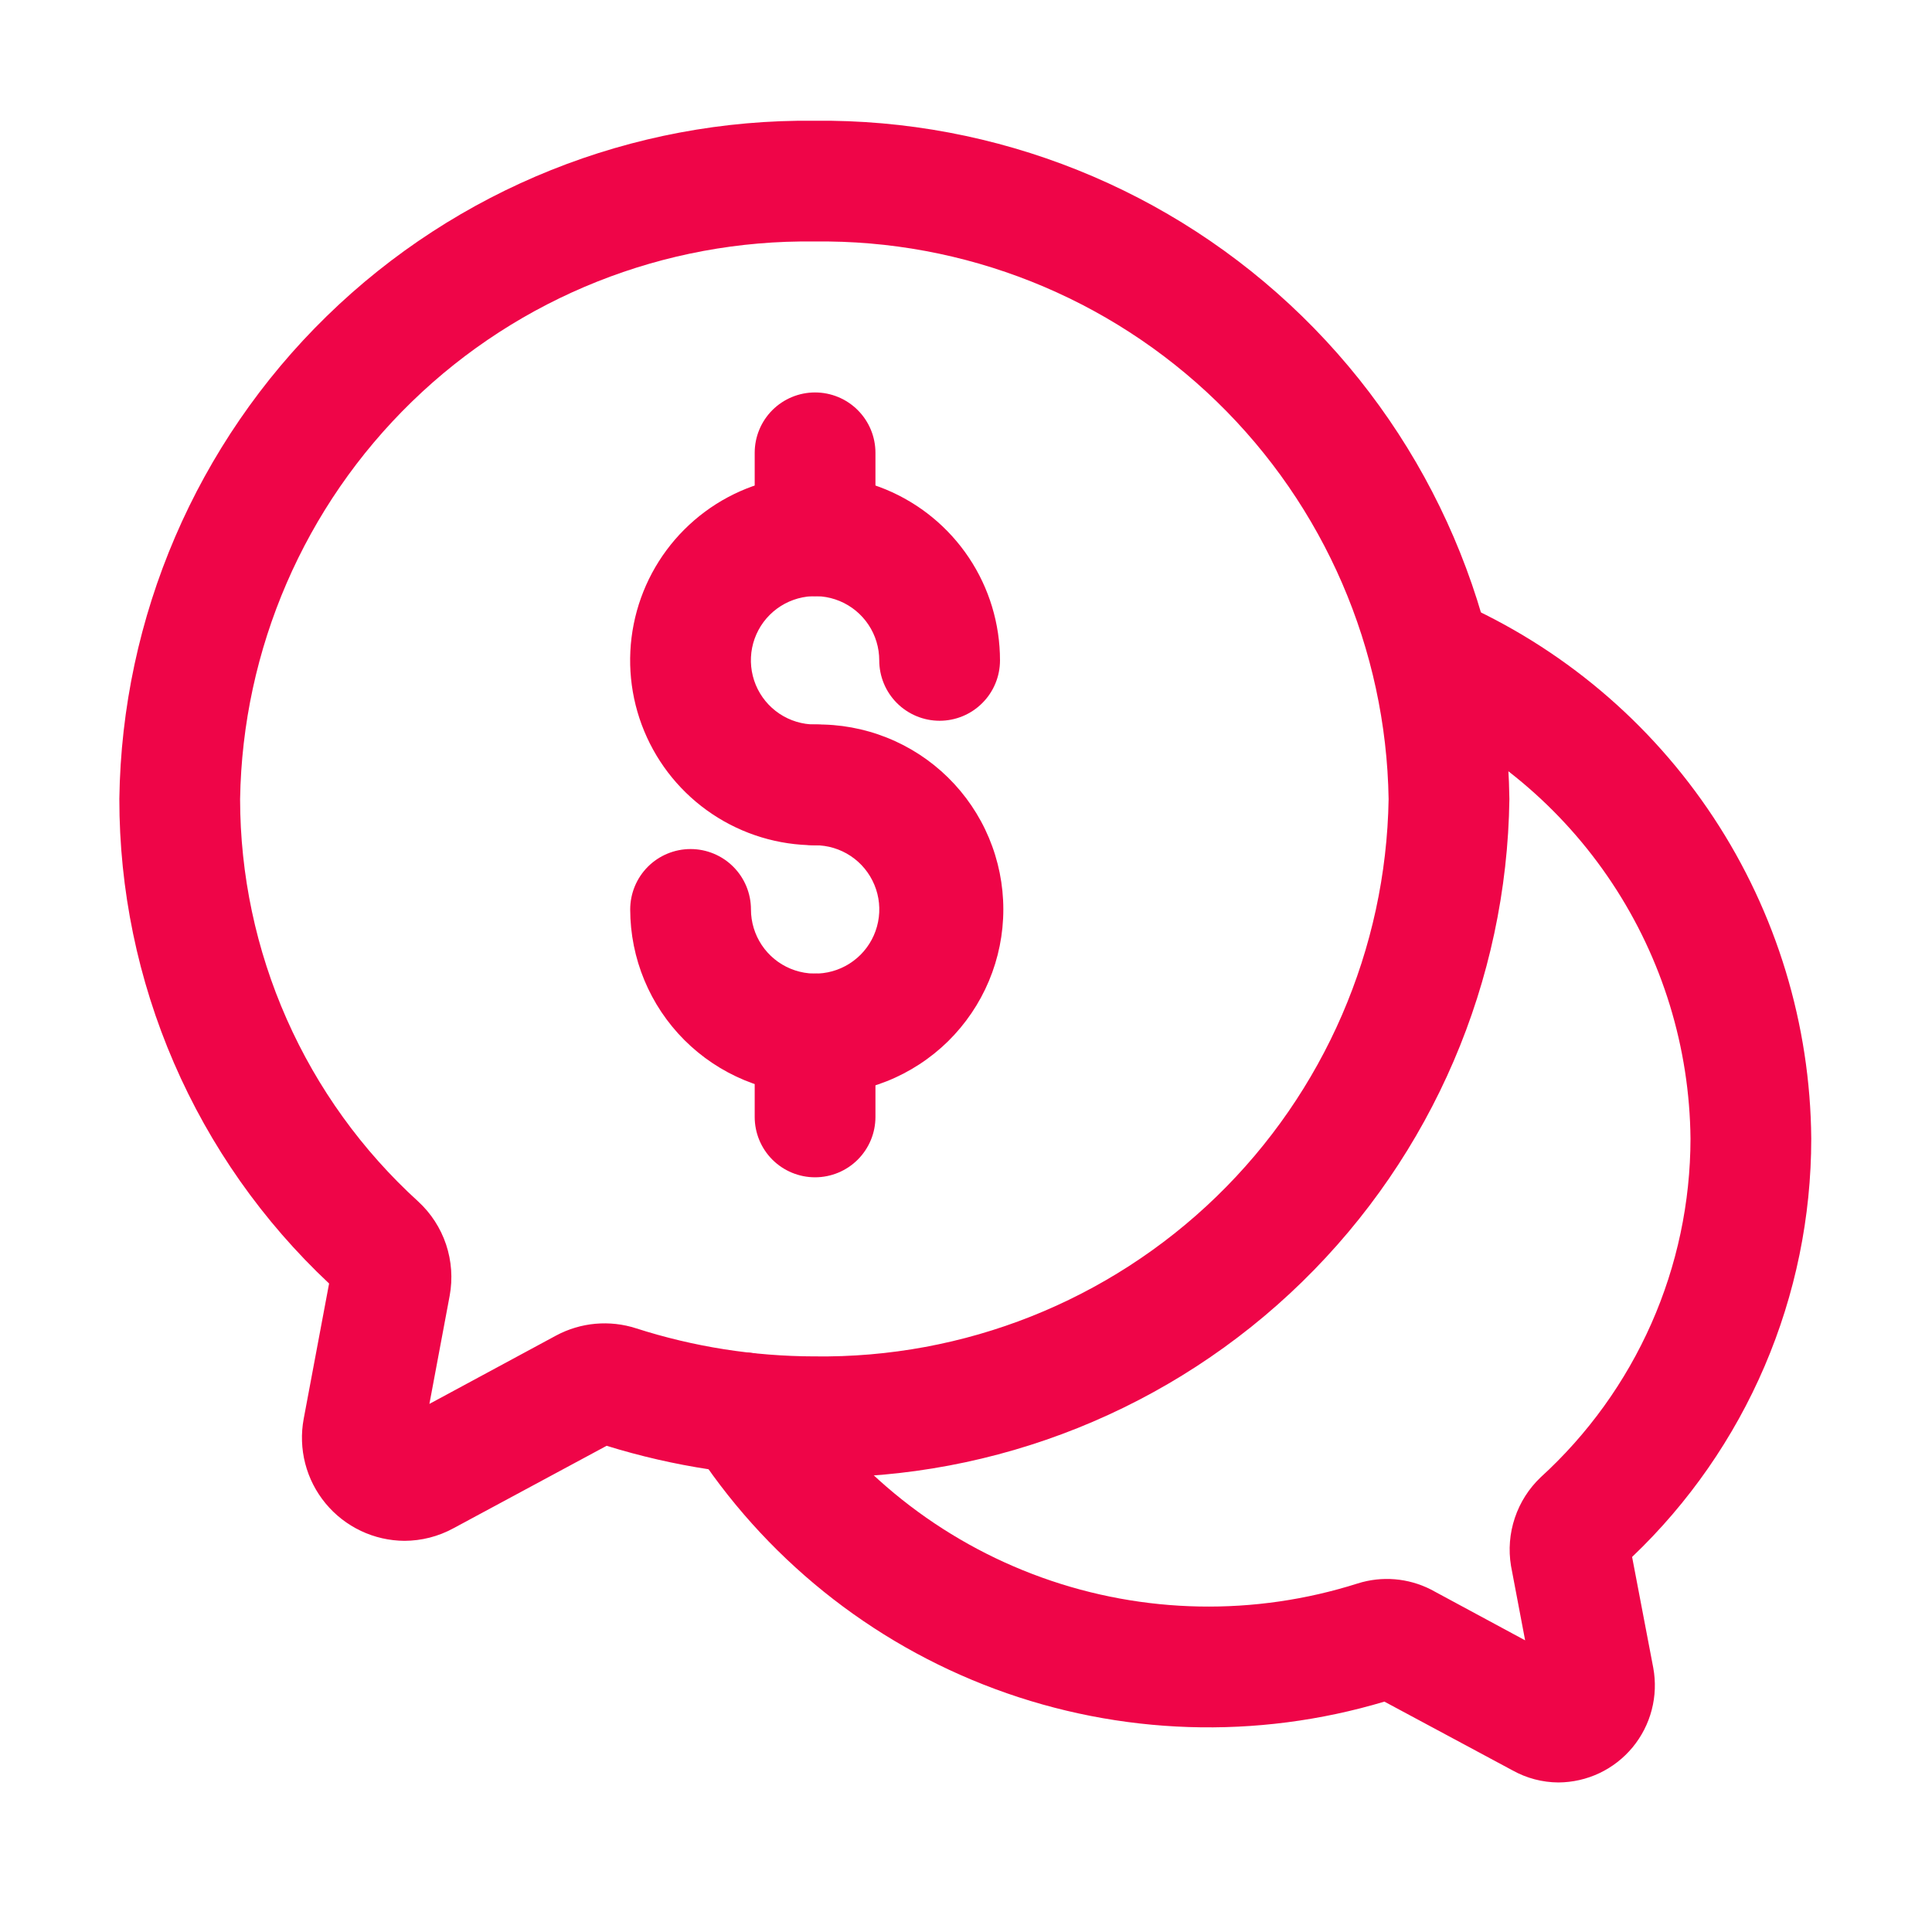 <svg width="62" height="62" viewBox="0 0 62 62" fill="none" xmlns="http://www.w3.org/2000/svg">
<path d="M12.981 49.447C12.497 49.444 12.019 49.336 11.581 49.128C11.143 48.92 10.756 48.619 10.448 48.246C10.139 47.872 9.916 47.436 9.795 46.967C9.674 46.498 9.657 46.008 9.746 45.531L10.561 41.189C8.434 39.196 6.74 36.786 5.582 34.111C4.424 31.435 3.828 28.55 3.83 25.635C3.911 19.795 6.304 14.225 10.485 10.146C14.665 6.067 20.293 3.812 26.133 3.875C31.975 3.811 37.604 6.067 41.785 10.148C45.967 14.229 48.359 19.801 48.438 25.643C48.359 31.485 45.967 37.057 41.785 41.138C37.604 45.218 31.975 47.474 26.133 47.411C23.873 47.408 21.627 47.066 19.468 46.397L14.547 49.046C14.066 49.308 13.528 49.445 12.981 49.447ZM26.133 7.75C21.319 7.686 16.675 9.533 13.221 12.887C9.766 16.242 7.783 20.829 7.705 25.643C7.707 28.074 8.216 30.479 9.2 32.702C10.184 34.926 11.621 36.92 13.419 38.556C13.83 38.933 14.138 39.408 14.315 39.937C14.492 40.466 14.531 41.031 14.431 41.579L13.78 45.053L17.848 42.858C18.238 42.649 18.667 42.521 19.107 42.481C19.548 42.442 19.992 42.491 20.413 42.627C22.259 43.22 24.186 43.524 26.125 43.528C30.94 43.595 35.585 41.749 39.041 38.397C42.497 35.044 44.483 30.457 44.562 25.643C44.485 20.828 42.501 16.241 39.047 12.887C35.592 9.533 30.948 7.685 26.133 7.75Z" fill="#EF0548"/>
<path d="M50.011 57.201C49.495 57.198 48.989 57.065 48.538 56.813L44.427 54.607C40.33 55.833 35.944 55.691 31.935 54.203C27.925 52.715 24.509 49.961 22.204 46.359C21.933 45.922 21.847 45.395 21.964 44.895C22.081 44.395 22.393 43.962 22.83 43.691C23.266 43.42 23.793 43.334 24.293 43.451C24.794 43.568 25.227 43.88 25.497 44.316C27.379 47.233 30.167 49.45 33.433 50.624C36.699 51.799 40.261 51.866 43.569 50.815C44.347 50.569 45.191 50.639 45.919 51.009L48.943 52.64L48.49 50.253C48.404 49.736 48.446 49.206 48.613 48.71C48.779 48.214 49.065 47.765 49.445 47.405C50.956 46.027 52.164 44.349 52.992 42.479C53.819 40.609 54.247 38.587 54.25 36.541C54.222 33.623 53.349 30.776 51.737 28.343C50.126 25.91 47.845 23.996 45.169 22.832C44.937 22.728 44.727 22.58 44.552 22.395C44.377 22.21 44.239 21.993 44.148 21.756C43.964 21.276 43.978 20.742 44.188 20.273C44.397 19.804 44.784 19.437 45.264 19.253C45.743 19.069 46.277 19.083 46.746 19.292C50.106 20.761 52.968 23.172 54.988 26.233C57.007 29.294 58.097 32.874 58.125 36.541C58.125 39.051 57.616 41.535 56.628 43.843C55.64 46.15 54.193 48.233 52.376 49.964L53.055 53.522C53.137 53.969 53.121 54.43 53.006 54.871C52.892 55.311 52.682 55.722 52.392 56.073C52.102 56.424 51.738 56.707 51.327 56.902C50.915 57.097 50.466 57.198 50.011 57.201Z" fill="#EF0548"/>
<path d="M26.156 27.125C24.982 27.125 23.835 26.777 22.859 26.125C21.883 25.473 21.122 24.546 20.673 23.461C20.224 22.377 20.107 21.183 20.336 20.032C20.565 18.881 21.13 17.823 21.961 16.993C22.791 16.163 23.848 15.598 25 15.37C26.151 15.141 27.344 15.259 28.429 15.708C29.513 16.158 30.44 16.919 31.092 17.895C31.744 18.871 32.091 20.018 32.091 21.192C32.091 21.706 31.887 22.199 31.523 22.562C31.16 22.926 30.667 23.13 30.153 23.13C29.64 23.13 29.147 22.926 28.783 22.562C28.42 22.199 28.216 21.706 28.216 21.192C28.216 20.785 28.096 20.387 27.87 20.048C27.644 19.709 27.322 19.444 26.946 19.288C26.57 19.132 26.155 19.091 25.756 19.17C25.356 19.25 24.989 19.445 24.701 19.733C24.412 20.021 24.216 20.388 24.136 20.788C24.057 21.188 24.098 21.602 24.253 21.978C24.409 22.355 24.673 22.676 25.012 22.903C25.351 23.129 25.749 23.25 26.156 23.25C26.67 23.25 27.163 23.454 27.526 23.817C27.89 24.181 28.094 24.674 28.094 25.188C28.094 25.701 27.89 26.194 27.526 26.558C27.163 26.921 26.67 27.125 26.156 27.125Z" fill="#EF0548"/>
<path d="M26.156 35.117C24.584 35.115 23.076 34.489 21.963 33.377C20.851 32.265 20.226 30.757 20.224 29.185C20.224 28.671 20.428 28.178 20.791 27.814C21.154 27.451 21.647 27.247 22.161 27.247C22.675 27.247 23.168 27.451 23.531 27.814C23.895 28.178 24.099 28.671 24.099 29.185C24.099 29.592 24.22 29.99 24.446 30.329C24.672 30.668 24.994 30.932 25.37 31.087C25.747 31.243 26.161 31.284 26.561 31.204C26.96 31.125 27.327 30.928 27.615 30.64C27.903 30.352 28.099 29.985 28.178 29.585C28.258 29.186 28.217 28.771 28.06 28.395C27.904 28.019 27.64 27.697 27.301 27.471C26.962 27.245 26.564 27.125 26.156 27.125C25.642 27.125 25.15 26.921 24.786 26.558C24.423 26.194 24.219 25.701 24.219 25.188C24.219 24.674 24.423 24.181 24.786 23.817C25.15 23.454 25.642 23.25 26.156 23.25C26.945 23.236 27.728 23.379 28.46 23.671C29.192 23.962 29.859 24.397 30.422 24.95C30.984 25.502 31.431 26.161 31.736 26.888C32.041 27.615 32.198 28.395 32.198 29.184C32.198 29.972 32.041 30.752 31.736 31.479C31.431 32.206 30.984 32.865 30.422 33.418C29.859 33.97 29.192 34.405 28.46 34.697C27.728 34.989 26.945 35.131 26.156 35.117Z" fill="#EF0548"/>
<path d="M26.156 19.133C25.642 19.133 25.15 18.929 24.786 18.565C24.423 18.202 24.219 17.709 24.219 17.195V14.531C24.219 14.017 24.423 13.525 24.786 13.161C25.15 12.798 25.642 12.594 26.156 12.594C26.67 12.594 27.163 12.798 27.526 13.161C27.89 13.525 28.094 14.017 28.094 14.531V17.195C28.094 17.709 27.89 18.202 27.526 18.565C27.163 18.929 26.67 19.133 26.156 19.133Z" fill="#EF0548"/>
<path d="M26.156 37.781C25.642 37.781 25.15 37.577 24.786 37.214C24.423 36.85 24.219 36.358 24.219 35.844V33.18C24.219 32.666 24.423 32.173 24.786 31.81C25.15 31.446 25.642 31.242 26.156 31.242C26.67 31.242 27.163 31.446 27.526 31.81C27.89 32.173 28.094 32.666 28.094 33.18V35.844C28.094 36.358 27.89 36.85 27.526 37.214C27.163 37.577 26.67 37.781 26.156 37.781Z" fill="#EF0548"/>
</svg>
